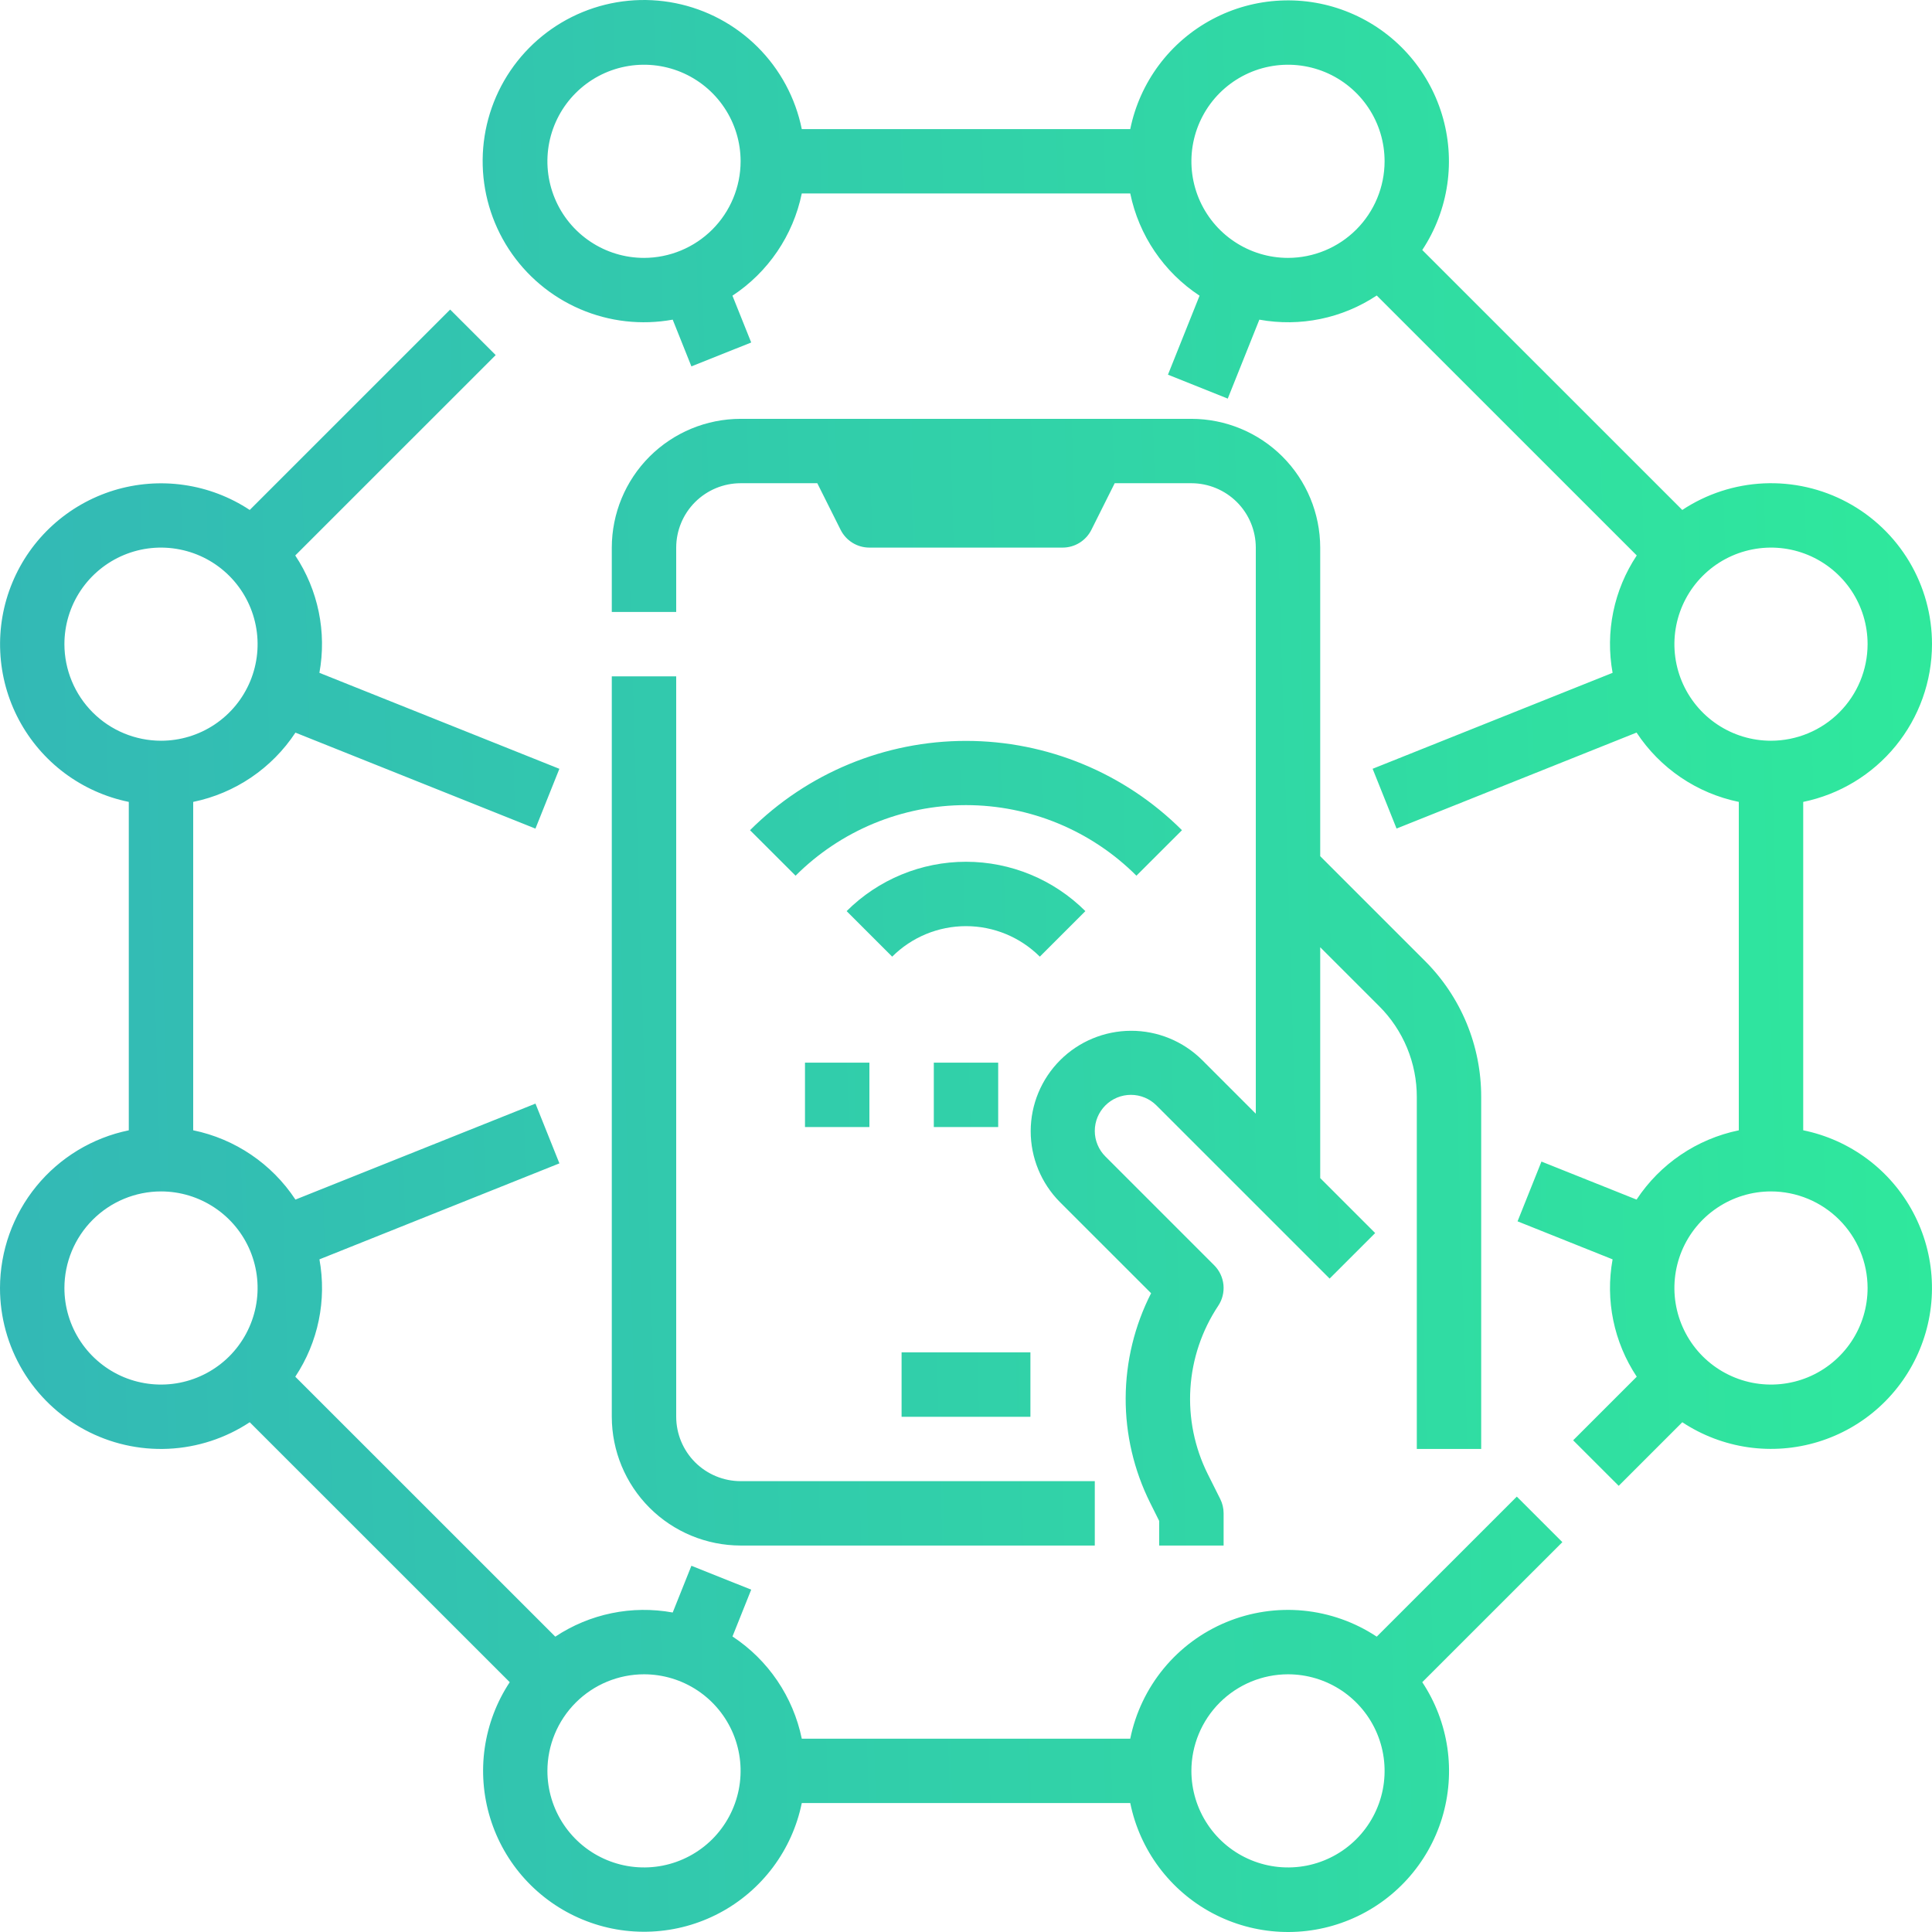 <svg width="62" height="62" viewBox="0 0 62 62" fill="none" xmlns="http://www.w3.org/2000/svg">
<path d="M1.2081e-06 41.333C-0.001 42.267 0.252 43.182 0.73 43.984C1.209 44.785 1.896 45.441 2.718 45.883C3.54 46.325 4.467 46.536 5.4 46.493C6.332 46.45 7.235 46.156 8.014 45.641L16.358 53.983C15.938 54.618 15.665 55.338 15.556 56.092C15.447 56.845 15.507 57.613 15.73 58.341C15.953 59.069 16.334 59.739 16.846 60.302C17.359 60.865 17.989 61.308 18.693 61.599C19.396 61.891 20.155 62.023 20.916 61.986C21.677 61.95 22.42 61.746 23.092 61.389C23.765 61.032 24.35 60.53 24.806 59.921C25.262 59.311 25.578 58.608 25.73 57.862H36.271C36.423 58.609 36.738 59.313 37.194 59.924C37.65 60.534 38.235 61.037 38.908 61.395C39.581 61.753 40.325 61.957 41.086 61.994C41.847 62.031 42.607 61.899 43.311 61.607C44.016 61.316 44.647 60.872 45.159 60.308C45.672 59.744 46.053 59.073 46.276 58.345C46.498 57.616 46.557 56.847 46.448 56.093C46.338 55.339 46.063 54.618 45.642 53.983L50.138 49.489L48.676 48.028L44.181 52.522C43.476 52.055 42.668 51.769 41.826 51.687C40.985 51.606 40.136 51.733 39.355 52.056C38.574 52.379 37.884 52.889 37.346 53.542C36.809 54.194 36.439 54.968 36.271 55.796H25.73C25.453 54.451 24.653 53.271 23.506 52.516L24.107 51.014L22.188 50.247L21.588 51.747C20.279 51.508 18.928 51.786 17.82 52.522L9.476 44.18C10.212 43.072 10.49 41.722 10.251 40.414L17.952 37.334L17.184 35.416L9.481 38.496C8.725 37.349 7.545 36.549 6.2 36.272V25.734C7.545 25.457 8.725 24.657 9.481 23.511L17.183 26.591L17.951 24.672L10.25 21.592C10.489 20.284 10.211 18.934 9.475 17.826L15.907 11.395L14.446 9.934L8.014 16.365C7.378 15.945 6.658 15.671 5.904 15.563C5.151 15.454 4.382 15.514 3.654 15.736C2.926 15.96 2.256 16.341 1.693 16.853C1.129 17.365 0.686 17.995 0.395 18.699C0.103 19.402 -0.029 20.161 0.008 20.922C0.044 21.682 0.248 22.425 0.605 23.097C0.963 23.77 1.464 24.355 2.074 24.811C2.684 25.266 3.387 25.582 4.133 25.734V36.273C2.967 36.512 1.92 37.147 1.167 38.068C0.414 38.99 0.002 40.143 1.2081e-06 41.333ZM41.333 53.73C41.947 53.73 42.546 53.912 43.056 54.252C43.565 54.593 43.963 55.077 44.197 55.643C44.432 56.209 44.493 56.833 44.374 57.434C44.254 58.035 43.959 58.587 43.525 59.021C43.092 59.454 42.539 59.749 41.938 59.869C41.337 59.988 40.714 59.927 40.147 59.692C39.581 59.458 39.096 59.061 38.756 58.551C38.415 58.041 38.233 57.442 38.233 56.829C38.234 56.008 38.561 55.22 39.142 54.639C39.724 54.058 40.511 53.731 41.333 53.73ZM20.667 53.73C21.28 53.73 21.879 53.912 22.389 54.252C22.899 54.593 23.296 55.077 23.531 55.643C23.765 56.209 23.827 56.833 23.707 57.434C23.587 58.035 23.292 58.587 22.859 59.021C22.425 59.454 21.873 59.749 21.271 59.869C20.67 59.988 20.047 59.927 19.48 59.692C18.914 59.458 18.43 59.061 18.089 58.551C17.748 58.041 17.567 57.442 17.567 56.829C17.568 56.008 17.895 55.22 18.476 54.639C19.057 54.058 19.845 53.731 20.667 53.73ZM2.067 20.672C2.067 20.059 2.248 19.46 2.589 18.95C2.93 18.441 3.414 18.044 3.98 17.809C4.547 17.574 5.17 17.513 5.771 17.633C6.373 17.752 6.925 18.047 7.359 18.481C7.792 18.914 8.087 19.466 8.207 20.068C8.327 20.669 8.265 21.292 8.031 21.858C7.796 22.424 7.399 22.909 6.889 23.249C6.379 23.59 5.78 23.771 5.167 23.771C4.345 23.77 3.557 23.444 2.976 22.863C2.395 22.282 2.068 21.494 2.067 20.672ZM5.167 38.234C5.78 38.234 6.379 38.416 6.889 38.757C7.399 39.097 7.796 39.581 8.031 40.147C8.265 40.714 8.327 41.337 8.207 41.938C8.087 42.539 7.792 43.091 7.359 43.525C6.925 43.958 6.373 44.253 5.771 44.373C5.17 44.492 4.547 44.431 3.98 44.197C3.414 43.962 2.93 43.565 2.589 43.055C2.248 42.545 2.067 41.946 2.067 41.333C2.068 40.512 2.395 39.724 2.976 39.143C3.557 38.562 4.345 38.235 5.167 38.234ZM62 20.672C62.001 19.739 61.748 18.823 61.27 18.022C60.791 17.221 60.104 16.564 59.282 16.122C58.46 15.68 57.533 15.47 56.6 15.512C55.668 15.555 54.764 15.85 53.986 16.365L45.642 8.023C46.062 7.388 46.336 6.667 46.445 5.914C46.554 5.16 46.494 4.392 46.271 3.664C46.048 2.936 45.667 2.266 45.155 1.703C44.643 1.139 44.012 0.696 43.308 0.405C42.605 0.113 41.845 -0.019 41.085 0.018C40.324 0.054 39.581 0.258 38.908 0.616C38.236 0.973 37.65 1.474 37.194 2.084C36.738 2.694 36.423 3.397 36.271 4.143H25.73C25.528 3.145 25.035 2.229 24.314 1.51C23.593 0.791 22.675 0.301 21.677 0.101C20.678 -0.099 19.642 4.04547e-05 18.7 0.386C17.757 0.772 16.95 1.428 16.378 2.271C15.807 3.114 15.498 4.107 15.489 5.126C15.48 6.144 15.772 7.142 16.328 7.995C16.885 8.848 17.681 9.518 18.616 9.92C19.552 10.323 20.585 10.44 21.588 10.258L22.188 11.758L24.107 10.991L23.505 9.489C24.652 8.734 25.453 7.554 25.73 6.209H36.271C36.548 7.554 37.348 8.734 38.495 9.489L37.481 12.024L39.4 12.792L40.414 10.258C41.722 10.497 43.073 10.219 44.181 9.483L52.525 17.825C51.789 18.933 51.511 20.283 51.75 21.592L44.049 24.671L44.817 26.589L52.519 23.509C52.893 24.077 53.375 24.566 53.938 24.948C54.501 25.33 55.134 25.597 55.8 25.734V36.273C54.455 36.55 53.275 37.349 52.519 38.496L49.467 37.276L48.7 39.194L51.75 40.414C51.511 41.722 51.789 43.072 52.525 44.18L50.484 46.221L51.946 47.682L53.987 45.641C54.622 46.061 55.343 46.335 56.096 46.444C56.85 46.552 57.619 46.493 58.347 46.27C59.075 46.047 59.745 45.666 60.308 45.154C60.872 44.641 61.315 44.011 61.606 43.308C61.898 42.604 62.03 41.845 61.993 41.084C61.957 40.324 61.753 39.581 61.395 38.908C61.038 38.236 60.536 37.651 59.926 37.195C59.316 36.74 58.613 36.424 57.867 36.272V25.734C59.033 25.494 60.081 24.86 60.834 23.938C61.587 23.016 61.999 21.863 62 20.672ZM20.667 8.276C20.053 8.276 19.454 8.094 18.944 7.753C18.435 7.413 18.037 6.929 17.803 6.362C17.568 5.796 17.507 5.173 17.626 4.572C17.746 3.971 18.041 3.418 18.475 2.985C18.908 2.552 19.46 2.256 20.062 2.137C20.663 2.017 21.287 2.079 21.853 2.313C22.419 2.548 22.904 2.945 23.244 3.455C23.585 3.964 23.767 4.563 23.767 5.176C23.766 5.998 23.439 6.786 22.858 7.367C22.276 7.948 21.488 8.275 20.667 8.276ZM41.333 8.276C40.72 8.276 40.121 8.094 39.611 7.753C39.101 7.413 38.704 6.929 38.469 6.362C38.235 5.796 38.173 5.173 38.293 4.572C38.413 3.971 38.708 3.418 39.141 2.985C39.575 2.552 40.127 2.256 40.729 2.137C41.33 2.017 41.953 2.079 42.52 2.313C43.086 2.548 43.57 2.945 43.911 3.455C44.252 3.964 44.433 4.563 44.433 5.176C44.432 5.998 44.105 6.786 43.524 7.367C42.943 7.948 42.155 8.275 41.333 8.276ZM59.933 41.333C59.933 41.946 59.752 42.545 59.411 43.055C59.07 43.565 58.586 43.962 58.02 44.197C57.453 44.431 56.83 44.492 56.229 44.373C55.627 44.253 55.075 43.958 54.641 43.525C54.208 43.091 53.913 42.539 53.793 41.938C53.673 41.337 53.735 40.714 53.969 40.147C54.204 39.581 54.601 39.097 55.111 38.757C55.621 38.416 56.22 38.234 56.833 38.234C57.655 38.235 58.443 38.562 59.024 39.143C59.605 39.724 59.932 40.512 59.933 41.333ZM56.833 23.771C56.22 23.771 55.621 23.59 55.111 23.249C54.601 22.909 54.204 22.424 53.969 21.858C53.735 21.292 53.673 20.669 53.793 20.068C53.913 19.466 54.208 18.914 54.641 18.481C55.075 18.047 55.627 17.752 56.229 17.633C56.83 17.513 57.453 17.574 58.02 17.809C58.586 18.044 59.07 18.441 59.411 18.95C59.752 19.46 59.933 20.059 59.933 20.672C59.932 21.494 59.605 22.282 59.024 22.863C58.443 23.444 57.655 23.77 56.833 23.771ZM21.7 21.705V45.466C21.701 46.013 21.919 46.538 22.306 46.926C22.694 47.313 23.219 47.531 23.767 47.532H35.133V49.598H23.767C22.671 49.596 21.62 49.161 20.845 48.386C20.07 47.611 19.635 46.561 19.633 45.466V21.705H21.7ZM45.467 46.499V35.208C45.468 34.666 45.362 34.128 45.154 33.626C44.946 33.125 44.641 32.669 44.256 32.286L42.367 30.398V37.806L44.131 39.57L42.669 41.031L40.603 38.965L37.111 35.474C37.004 35.367 36.876 35.281 36.735 35.223C36.595 35.165 36.444 35.135 36.292 35.135C36.14 35.135 35.989 35.165 35.849 35.223C35.708 35.281 35.58 35.367 35.473 35.474C35.365 35.582 35.28 35.71 35.221 35.85C35.163 35.991 35.133 36.141 35.133 36.294C35.133 36.446 35.163 36.596 35.222 36.737C35.28 36.877 35.365 37.005 35.473 37.112L38.964 40.603C39.133 40.772 39.238 40.994 39.262 41.231C39.285 41.469 39.226 41.708 39.093 41.906C38.568 42.697 38.26 43.612 38.201 44.559C38.142 45.507 38.334 46.453 38.757 47.302L39.158 48.103C39.23 48.246 39.267 48.404 39.267 48.565V49.598H37.2V48.809L36.909 48.226C36.388 47.181 36.119 46.028 36.124 44.86C36.13 43.692 36.409 42.541 36.94 41.501L34.011 38.573C33.411 37.968 33.075 37.149 33.076 36.296C33.078 35.443 33.418 34.626 34.021 34.023C34.624 33.42 35.442 33.081 36.295 33.079C37.148 33.077 37.967 33.413 38.573 34.013L40.3 35.74V17.573C40.299 17.025 40.081 16.5 39.694 16.113C39.306 15.726 38.781 15.508 38.233 15.507H35.772L35.024 17.002C34.938 17.174 34.806 17.318 34.643 17.419C34.48 17.52 34.292 17.573 34.1 17.573H27.9C27.708 17.573 27.52 17.52 27.357 17.419C27.194 17.318 27.062 17.174 26.976 17.002L26.228 15.507H23.767C23.219 15.508 22.694 15.726 22.306 16.113C21.919 16.5 21.701 17.025 21.7 17.573V19.639H19.633V17.573C19.635 16.477 20.07 15.427 20.845 14.652C21.62 13.878 22.671 13.442 23.767 13.441H38.233C39.329 13.442 40.38 13.878 41.155 14.652C41.93 15.427 42.365 16.477 42.367 17.573V27.476L45.717 30.826C46.295 31.4 46.753 32.083 47.065 32.835C47.376 33.587 47.535 34.394 47.533 35.208V46.499H45.467ZM28.933 43.399H33.067V45.466H28.933V43.399ZM33.369 30.7C32.74 30.073 31.888 29.721 31 29.721C30.112 29.721 29.259 30.073 28.631 30.7L27.169 29.239C28.186 28.225 29.564 27.655 31 27.655C32.436 27.655 33.814 28.225 34.831 29.239L33.369 30.7ZM36.469 28.102C35.751 27.384 34.898 26.815 33.96 26.426C33.022 26.038 32.016 25.837 31 25.837C29.984 25.837 28.979 26.038 28.04 26.426C27.102 26.815 26.249 27.384 25.531 28.102L24.069 26.642C25.909 24.806 28.401 23.776 31 23.776C33.599 23.776 36.091 24.806 37.931 26.642L36.469 28.102ZM32.033 34.102V36.168H29.967V34.102H32.033ZM25.833 34.102H27.9V36.168H25.833V34.102Z" fill="url(#paint0_linear)"/>
<defs>
<linearGradient id="paint0_linear" x1="62" y1="-2.75076e-05" x2="-1.767" y2="1.874" gradientUnits="userSpaceOnUse">
<stop stop-color="#2FE99C"/>
<stop offset="1" stop-color="#33B8B6"/>
</linearGradient>
</defs>
</svg>
